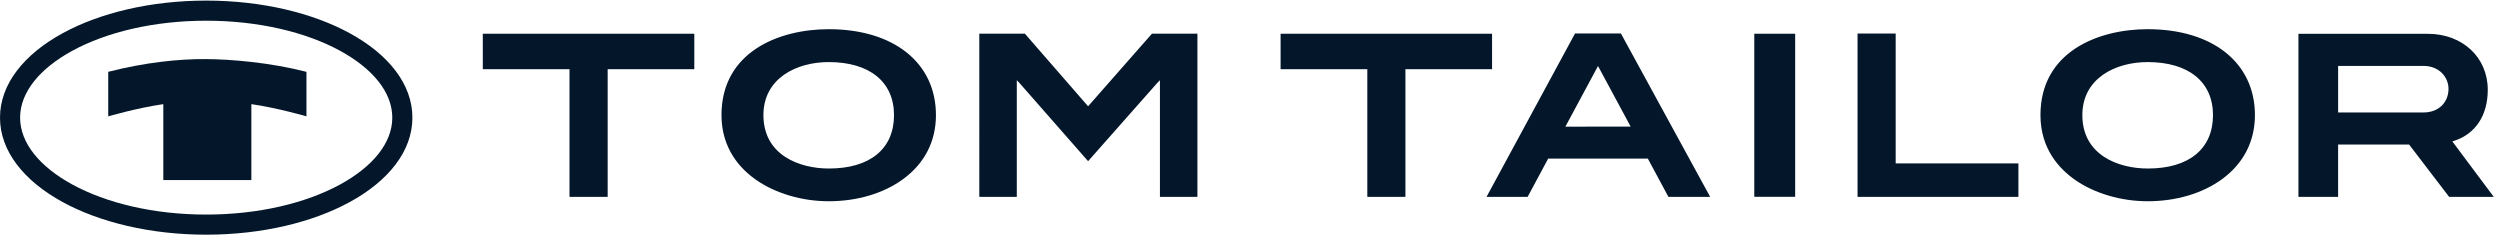 <svg width="1207.883" height="113.386" viewBox="0 0 1207.883 113.386" xmlns="http://www.w3.org/2000/svg"><g transform="matrix(.133 0 0 -.133 -.153 114.066)" fill="#04172a"><path d="M2208.65 606.152h314.73v128.965h-768.35V606.152h314.98V142.563h138.64zM3248.84 439.48c0-123.148-87.82-194.007-236.38-194.007-108.04 0-238 49.004-238 194.007 0 133.059 119.08 192.641 237.19 192.641 148.56 0 237.19-72.012 237.19-192.641zm152.35 0c0 189.629-152.88 312.11-389.54 312.11-179.73 0-389.56-81.672-389.56-312.11 0-122.816 69.27-196.32 127.31-236.32 70.71-48.695 166.35-76.586 262.25-76.586 103.37 0 199.17 28.434 270.16 80.324 78.14 56.946 119.38 137.516 119.38 232.582zm813.67-297.058h136.22V735.41h-165.13l-232.01-263.847-229.72 263.847h-165.54V142.422h136.22v423.832l9.6-9.938 249.44-284.207 251.27 284.207 9.65 9.938zm1206.58 592.695H4653.2V606.152h315.02V142.563h138.49v463.589h314.73zm503.47-337.406l-237.13-.129 118.5 220.293zm137.18-255.289h151.68l-324.36 593.754h-166.57l-321.57-593.754h149.33l74.69 139.094h362.02zm311.86.293h148.55v592.262h-148.55zm375.15-.195h584.42v121.617h-445.85v471.605H6749.1zm1291.24 296.96c0-123.148-87.95-194.007-236.34-194.007-108.13 0-238.22 49.004-238.22 194.007 0 133.059 119.18 192.641 237.33 192.641 148.64 0 237.23-72.012 237.23-192.641zm152.37 0c0 189.629-152.95 312.11-389.65 312.11-179.61 0-389.5-81.672-389.5-312.11 0-122.816 69.17-196.32 127.29-236.32 70.7-48.695 166.34-76.586 262.21-76.586 103.44 0 199.22 28.434 270.22 80.324 78.03 56.946 119.43 137.516 119.43 232.582zm703.2 95.747c0-50.645-37.13-86.075-90.08-86.075h-310.94v169.004h310.05c59.05 0 90.97-42.691 90.97-82.929zm142.63-3.942c0 117.895-91.65 203.555-217.86 203.555h-469.94V142.563h144.15v189.949h257.94l145.28-189.949h162.16l-150.4 201.335 7.57 2.497c76.99 25.253 121.1 92.613 121.1 184.89"/><path d="M1426.23 430.266c0-92.961-72.45-178.938-189.57-242.856-123.77-67.512-295.672-109.226-486.39-109.226h-.094c-190.707 0-362.649 41.714-486.383 109.226C146.691 251.328 74.219 337.305 74.191 430.266c.028 93.019 72.5 179 189.602 242.929 123.734 67.442 295.637 109.211 486.352 109.211h.082c190.761 0 362.663-41.769 486.433-109.285 117.12-63.855 189.57-149.836 189.57-242.797zm-154.77 306.816c-134.08 73.184-318.417 118.41-521.233 118.41h-.082c-202.786 0-387.106-45.226-521.157-118.41C88.211 660.316 1.145 551.996 1.145 430.266c0-121.668 87.066-229.989 227.773-306.754C363.039 50.34 547.414 5.098 750.176 5.098h.094c202.773 0 387.11 45.242 521.19 118.414 140.75 76.722 227.85 185.086 227.85 306.754v.058c0 121.672-87.1 229.992-227.85 306.758" fill-rule="evenodd"/><path d="M594.41 203.438V479.34c-96.25-14.02-200.07-44.363-200.07-44.363V596.75c134.359 34.313 257.019 47.051 355.805 46.23 90.843-.769 229.894-11.917 364.275-46.289V434.977s-103.85 30.343-200.123 44.363V203.438H594.41" fill-rule="evenodd"/></g></svg>
